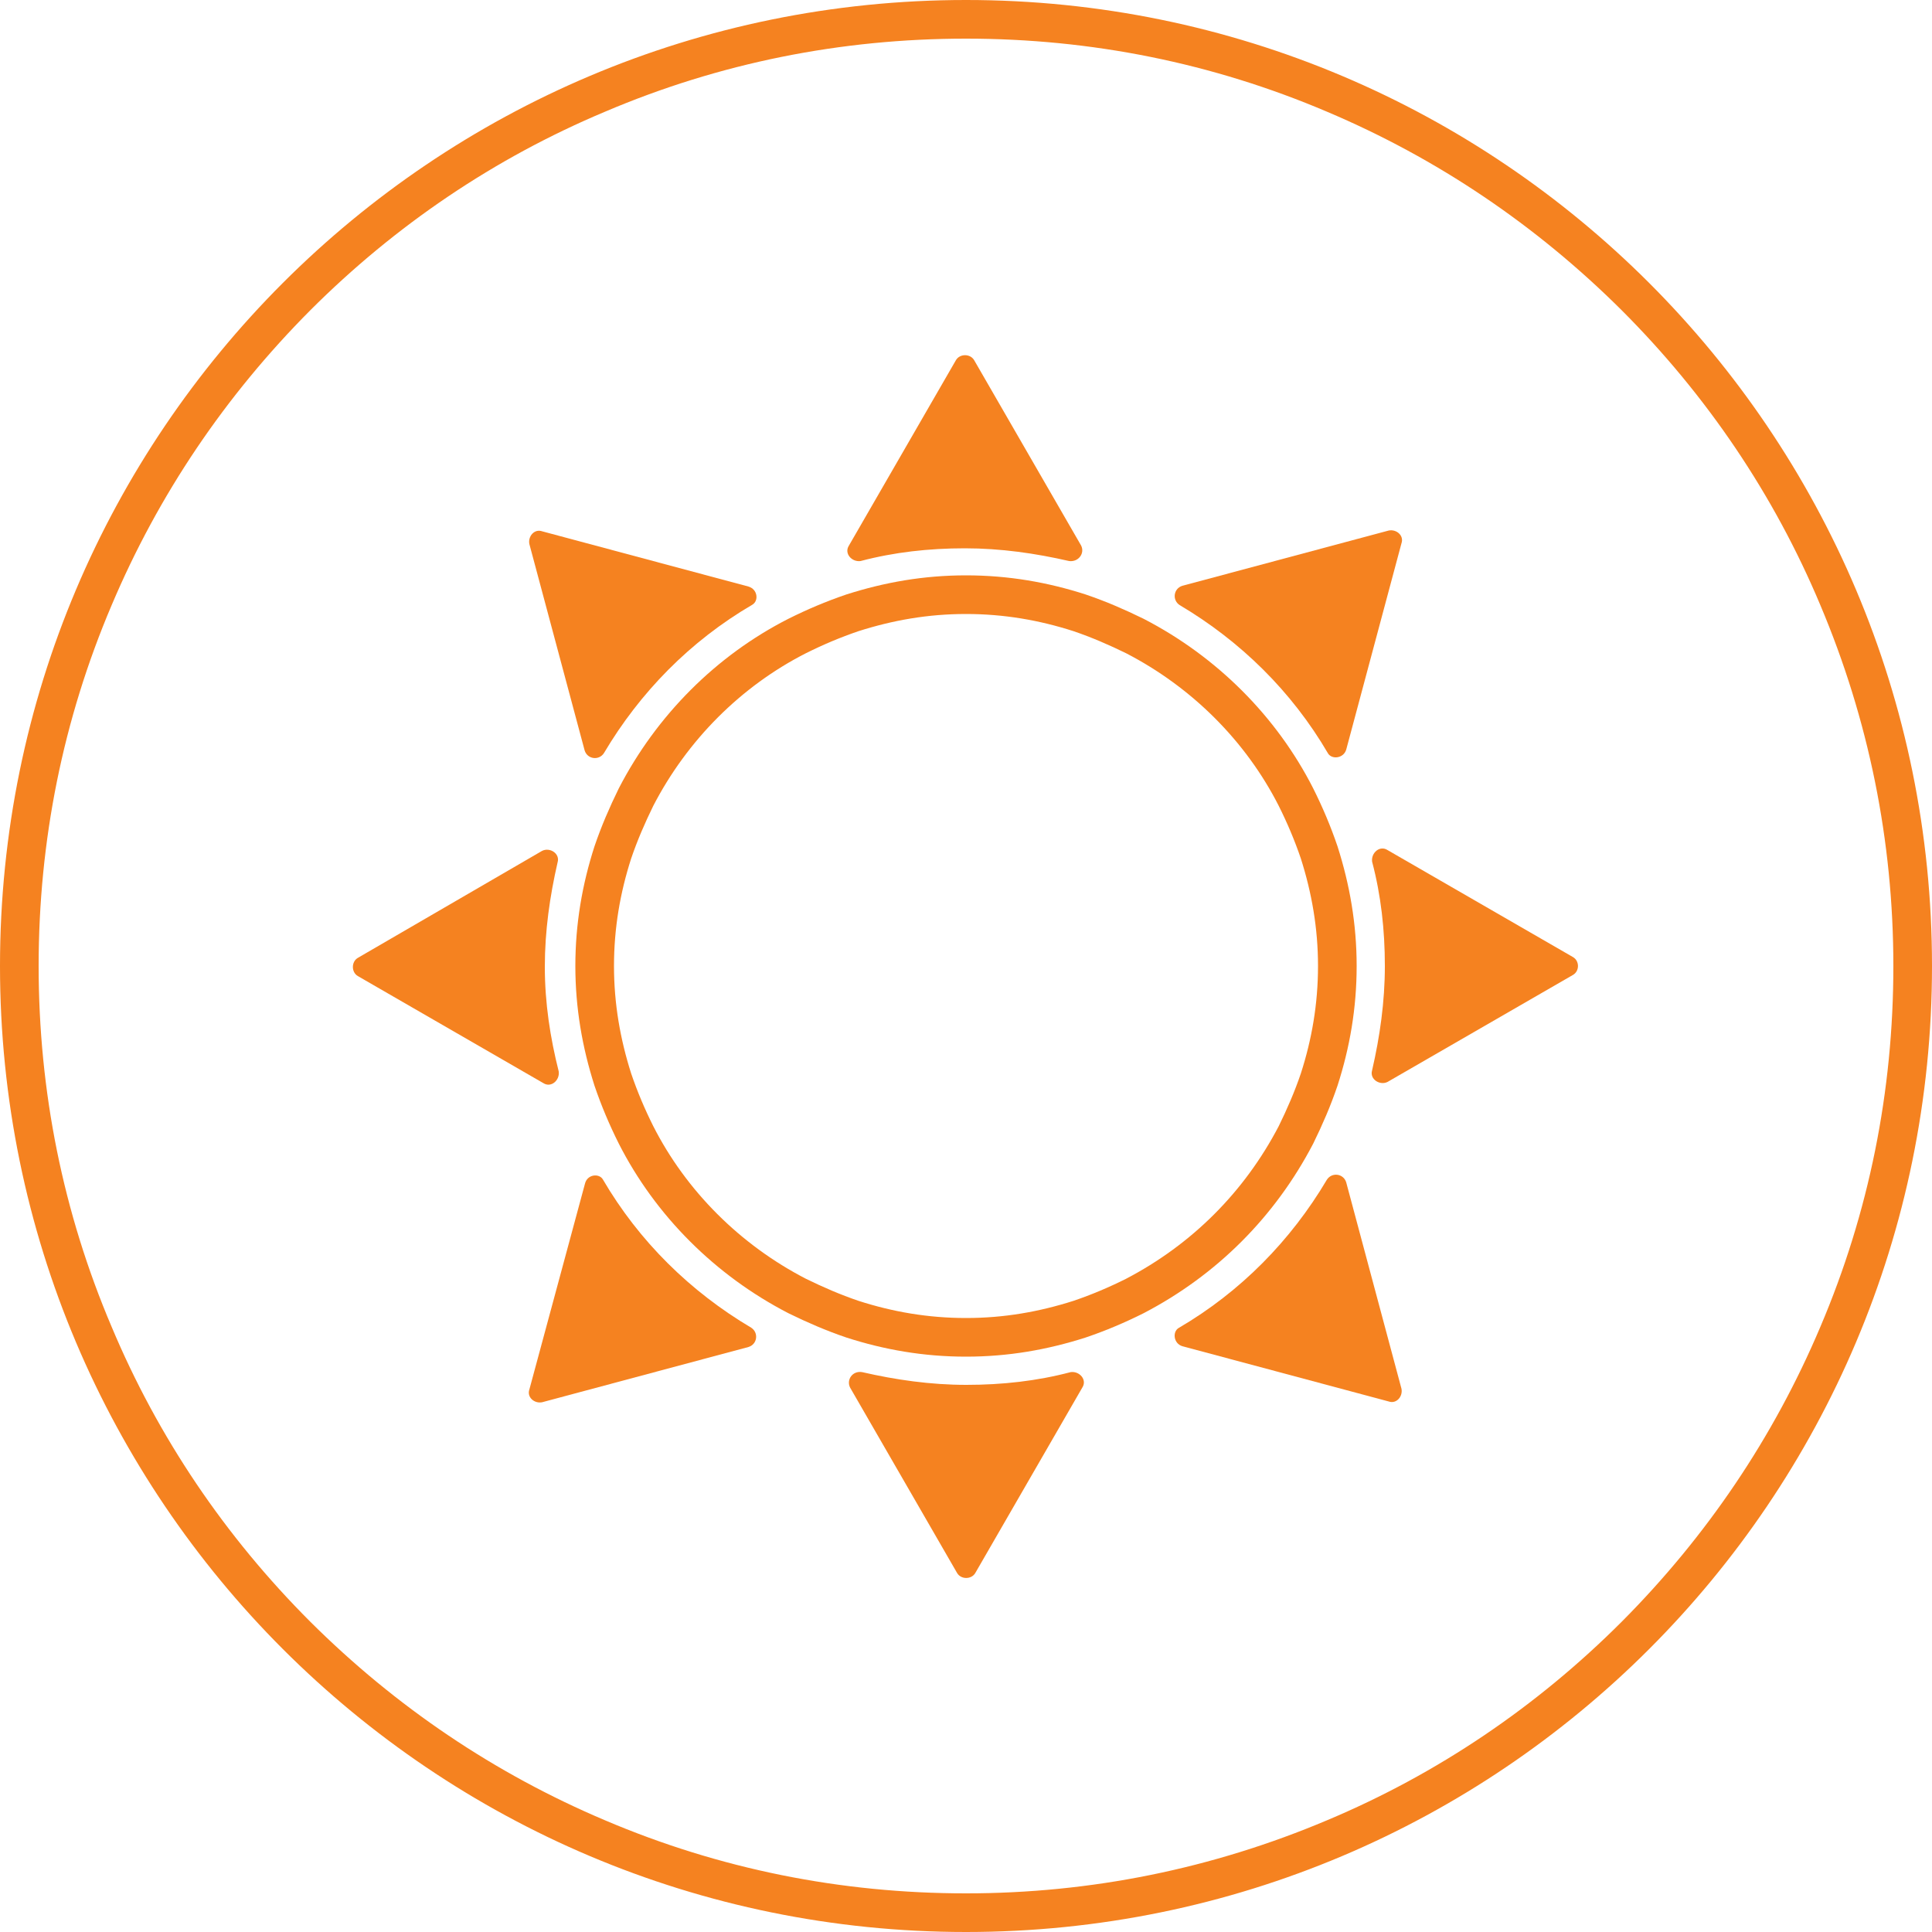 <?xml version="1.0" encoding="utf-8"?>
<!-- Generator: Adobe Illustrator 27.2.0, SVG Export Plug-In . SVG Version: 6.00 Build 0)  -->
<svg version="1.1" xmlns="http://www.w3.org/2000/svg" xmlns:xlink="http://www.w3.org/1999/xlink" x="0px" y="0px"
	 viewBox="0 0 500 500" style="enable-background:new 0 0 500 500;" xml:space="preserve">
<style type="text/css">
	.st0{fill:#F58220;}
	.st1{clip-path:url(#SVGID_00000145017539390267579670000011575449631689631648_);}
	.st2{fill:none;stroke:#F58220;stroke-width:10;stroke-linecap:round;stroke-miterlimit:10;}
	.st3{fill:none;stroke:#F58220;stroke-width:10;stroke-linecap:round;stroke-linejoin:round;stroke-miterlimit:10;}
	.st4{fill:none;stroke:#F58220;stroke-width:10;stroke-miterlimit:10;}
	.st5{fill-rule:evenodd;clip-rule:evenodd;fill:#F58220;}
	.st6{fill:none;stroke:#F58220;stroke-width:9.084;stroke-linecap:round;stroke-linejoin:round;stroke-miterlimit:10;}
	
		.st7{fill-rule:evenodd;clip-rule:evenodd;fill:none;stroke:#F58220;stroke-width:10;stroke-linecap:round;stroke-linejoin:round;stroke-miterlimit:10;}
	.st8{fill-rule:evenodd;clip-rule:evenodd;fill:none;stroke:#F58220;stroke-width:10;stroke-linecap:round;stroke-miterlimit:10;}
	.st9{fill:#F58220;stroke:#F58220;stroke-width:10;stroke-linecap:round;stroke-linejoin:round;stroke-miterlimit:10;}
	.st10{fill:#F58220;stroke:#F58220;stroke-width:5;stroke-miterlimit:10;}
	.st11{fill:none;stroke:#F58220;stroke-width:8.581;stroke-linecap:round;stroke-linejoin:round;stroke-miterlimit:10;}
	.st12{fill-rule:evenodd;clip-rule:evenodd;fill:none;stroke:#F58220;stroke-width:20;stroke-linejoin:round;stroke-miterlimit:10;}
	.st13{fill:none;stroke:#F58220;stroke-width:25;stroke-linecap:round;stroke-linejoin:round;stroke-miterlimit:10;}
	.st14{fill:none;stroke:#F58220;stroke-width:12.069;stroke-miterlimit:10;}
	.st15{clip-path:url(#SVGID_00000145756613963866518030000015880499855460187030_);}
	.st16{fill:none;stroke:#F58220;stroke-width:20;stroke-miterlimit:10;}
	.st17{fill:none;stroke:#F58220;stroke-width:20;stroke-linecap:round;stroke-miterlimit:10;}
	.st18{fill:none;stroke:#F58220;stroke-width:9.04;stroke-linecap:round;stroke-miterlimit:10;}
	.st19{fill:none;stroke:#F58220;stroke-width:20;stroke-linecap:round;stroke-linejoin:round;stroke-miterlimit:10;}
	
		.st20{fill:none;stroke:#F58220;stroke-width:10;stroke-linecap:round;stroke-linejoin:round;stroke-miterlimit:10;stroke-dasharray:25,25;}
	.st21{fill:none;stroke:#F58220;stroke-width:12.472;stroke-linecap:round;stroke-linejoin:round;stroke-miterlimit:10;}
	.st22{fill:none;stroke:#F58220;stroke-width:12;stroke-miterlimit:10;}
	.st23{fill:none;stroke:#F58220;stroke-width:6;stroke-miterlimit:10;}
	.st24{fill:#F58220;stroke:#F58220;stroke-width:10;stroke-miterlimit:10;}
	
		.st25{fill:none;stroke:#F58220;stroke-width:10;stroke-linecap:round;stroke-linejoin:round;stroke-miterlimit:10;stroke-dasharray:1,15;}
	.st26{fill:none;stroke:#F58220;stroke-width:10;stroke-linecap:round;stroke-linejoin:round;}
	.st27{fill:none;stroke:#F58220;stroke-width:10;stroke-linecap:round;stroke-linejoin:round;stroke-dasharray:1.027,15.411;}
	.st28{fill:#FFFFFF;stroke:#F58220;stroke-width:10;stroke-linecap:round;stroke-linejoin:round;stroke-miterlimit:10;}
	.st29{fill:none;stroke:#F58220;stroke-width:10;stroke-linejoin:round;stroke-miterlimit:10;}
	.st30{fill:none;stroke:#F58220;stroke-width:5;stroke-linecap:round;stroke-miterlimit:10;}
	.st31{fill:none;stroke:#F58220;stroke-width:9.796;stroke-linecap:round;stroke-linejoin:round;}
	.st32{fill:none;stroke:#F58220;stroke-width:7.5;stroke-linecap:round;stroke-miterlimit:10;}
	.st33{fill:none;stroke:#F58220;stroke-width:15;stroke-linecap:round;stroke-linejoin:round;stroke-miterlimit:10;}
	.st34{fill:#231F20;}
	.st35{fill:none;stroke:#F58220;stroke-width:5;stroke-linecap:round;stroke-linejoin:round;stroke-miterlimit:10;}
</style>
<g id="Layer_1">
	<g>
		<path class="st0" d="M279.8,141.2l-27.7-48c-1-1.7-3.7-1.7-4.7,0l-27.7,48c-1.3,2,0.7,4.3,3,4c8.7-2.3,17.7-3.3,27-3.3
			s18.3,1.3,27,3.3C279.1,145.5,280.8,143.2,279.8,141.2L279.8,141.2z"/>
		<path class="st0" d="M407.1,247.7l-48-27.7c-2-1.3-4.3,0.7-4,3c2.3,8.7,3.3,17.7,3.3,27s-1.3,18.3-3.3,27c-0.7,2.3,2,4,4,3
			l48-27.7C408.8,251.3,408.8,248.7,407.1,247.7L407.1,247.7z"/>
		<path class="st0" d="M141,250.2c0-9.3,1.3-18.3,3.3-27c0.7-2.3-2-4-4-3l-47.7,27.7c-1.7,1-1.7,3.7,0,4.7l48,27.7
			c2,1.3,4.3-0.7,4-3C142.4,268.6,141,259.6,141,250.2L141,250.2z"/>
		<path class="st0" d="M220,359.1l27.7,48c1,1.7,3.7,1.7,4.7,0l27.7-48c1.3-2-0.7-4.3-3-4c-8.7,2.3-17.7,3.3-27,3.3
			c-9.3,0-18.3-1.3-27-3.3C220.6,354.7,219,357.1,220,359.1L220,359.1z"/>
		<path class="st0" d="M348.4,194l14.3-53.4c0.7-2-1.3-3.7-3.3-3.3L306,151.6c-2.3,0.7-2.7,3.7-0.7,5c15.7,9.3,29,22.3,38.4,38.4
			C344.7,196.6,347.7,196.3,348.4,194L348.4,194z"/>
		<path class="st0" d="M151.4,306.3L137,359.6c-0.7,2,1.3,3.7,3.3,3.3l53.4-14.3c2.3-0.7,2.7-3.7,0.7-5c-15.7-9.3-29-22.3-38.4-38.4
			C155,303.6,152,303.9,151.4,306.3L151.4,306.3z"/>
		<path class="st0" d="M306,348.4l53.4,14.3c2,0.7,3.7-1.3,3.3-3.3L348.4,306c-0.7-2.3-3.7-2.7-5-0.7c-9.3,15.7-22.3,29-38.4,38.4
			C303.4,344.7,303.7,347.7,306,348.4L306,348.4z"/>
		<path class="st0" d="M193.7,151.8l-53.4-14.3c-2-0.7-3.7,1.3-3.3,3.3l14.3,53.4c0.7,2.3,3.7,2.7,5,0.7c9.3-15.7,22.3-29,38.4-38.4
			C196.4,155.5,196.1,152.5,193.7,151.8L193.7,151.8z"/>
		<path class="st3" d="M335.4,293.7c2.3-4.7,4.3-9.3,6-14.3c3-9.3,4.7-19,4.7-29.4c0-10.3-1.7-20-4.7-29.4c-1.7-5-3.7-9.7-6-14.3
			c-9-17.7-23.7-32.4-41.7-41.7c-4.7-2.3-9.3-4.3-14.3-6c-9.3-3-19-4.7-29.4-4.7s-20,1.7-29.4,4.7c-5,1.7-9.7,3.7-14.3,6
			c-17.7,9-32.4,23.7-41.7,41.7c-2.3,4.7-4.3,9.3-6,14.3c-3,9.3-4.7,19-4.7,29.4c0,10.3,1.7,20,4.7,29.4c1.7,5,3.7,9.7,6,14.3
			c9,17.7,23.7,32.4,41.7,41.7c4.7,2.3,9.3,4.3,14.3,6c9.3,3,19,4.7,29.4,4.7s20-1.7,29.4-4.7c5-1.7,9.7-3.7,14.3-6
			C311.7,326,326,311.7,335.4,293.7z"/>
	</g>
	<g>
		<path class="st0" d="M250,10c32.4,0,63.8,6.3,93.4,18.9c28.6,12.1,54.2,29.4,76.3,51.4c22,22,39.4,47.7,51.4,76.3
			c12.5,29.6,18.9,61,18.9,93.4s-6.3,63.8-18.9,93.4c-12.1,28.6-29.4,54.2-51.4,76.3c-22,22-47.7,39.4-76.3,51.4
			c-29.6,12.5-61,18.9-93.4,18.9s-63.8-6.3-93.4-18.9c-28.6-12.1-54.2-29.4-76.3-51.4c-22-22-39.4-47.7-51.4-76.3
			C16.3,313.8,10,282.4,10,250s6.3-63.8,18.9-93.4c12.1-28.6,29.4-54.2,51.4-76.3c22-22,47.7-39.4,76.3-51.4
			C186.2,16.3,217.6,10,250,10 M250,0C111.9,0,0,111.9,0,250s111.9,250,250,250s250-111.9,250-250S388.1,0,250,0L250,0z"/>
	</g>
</g>
<g id="Layer_2">
</g>
</svg>

